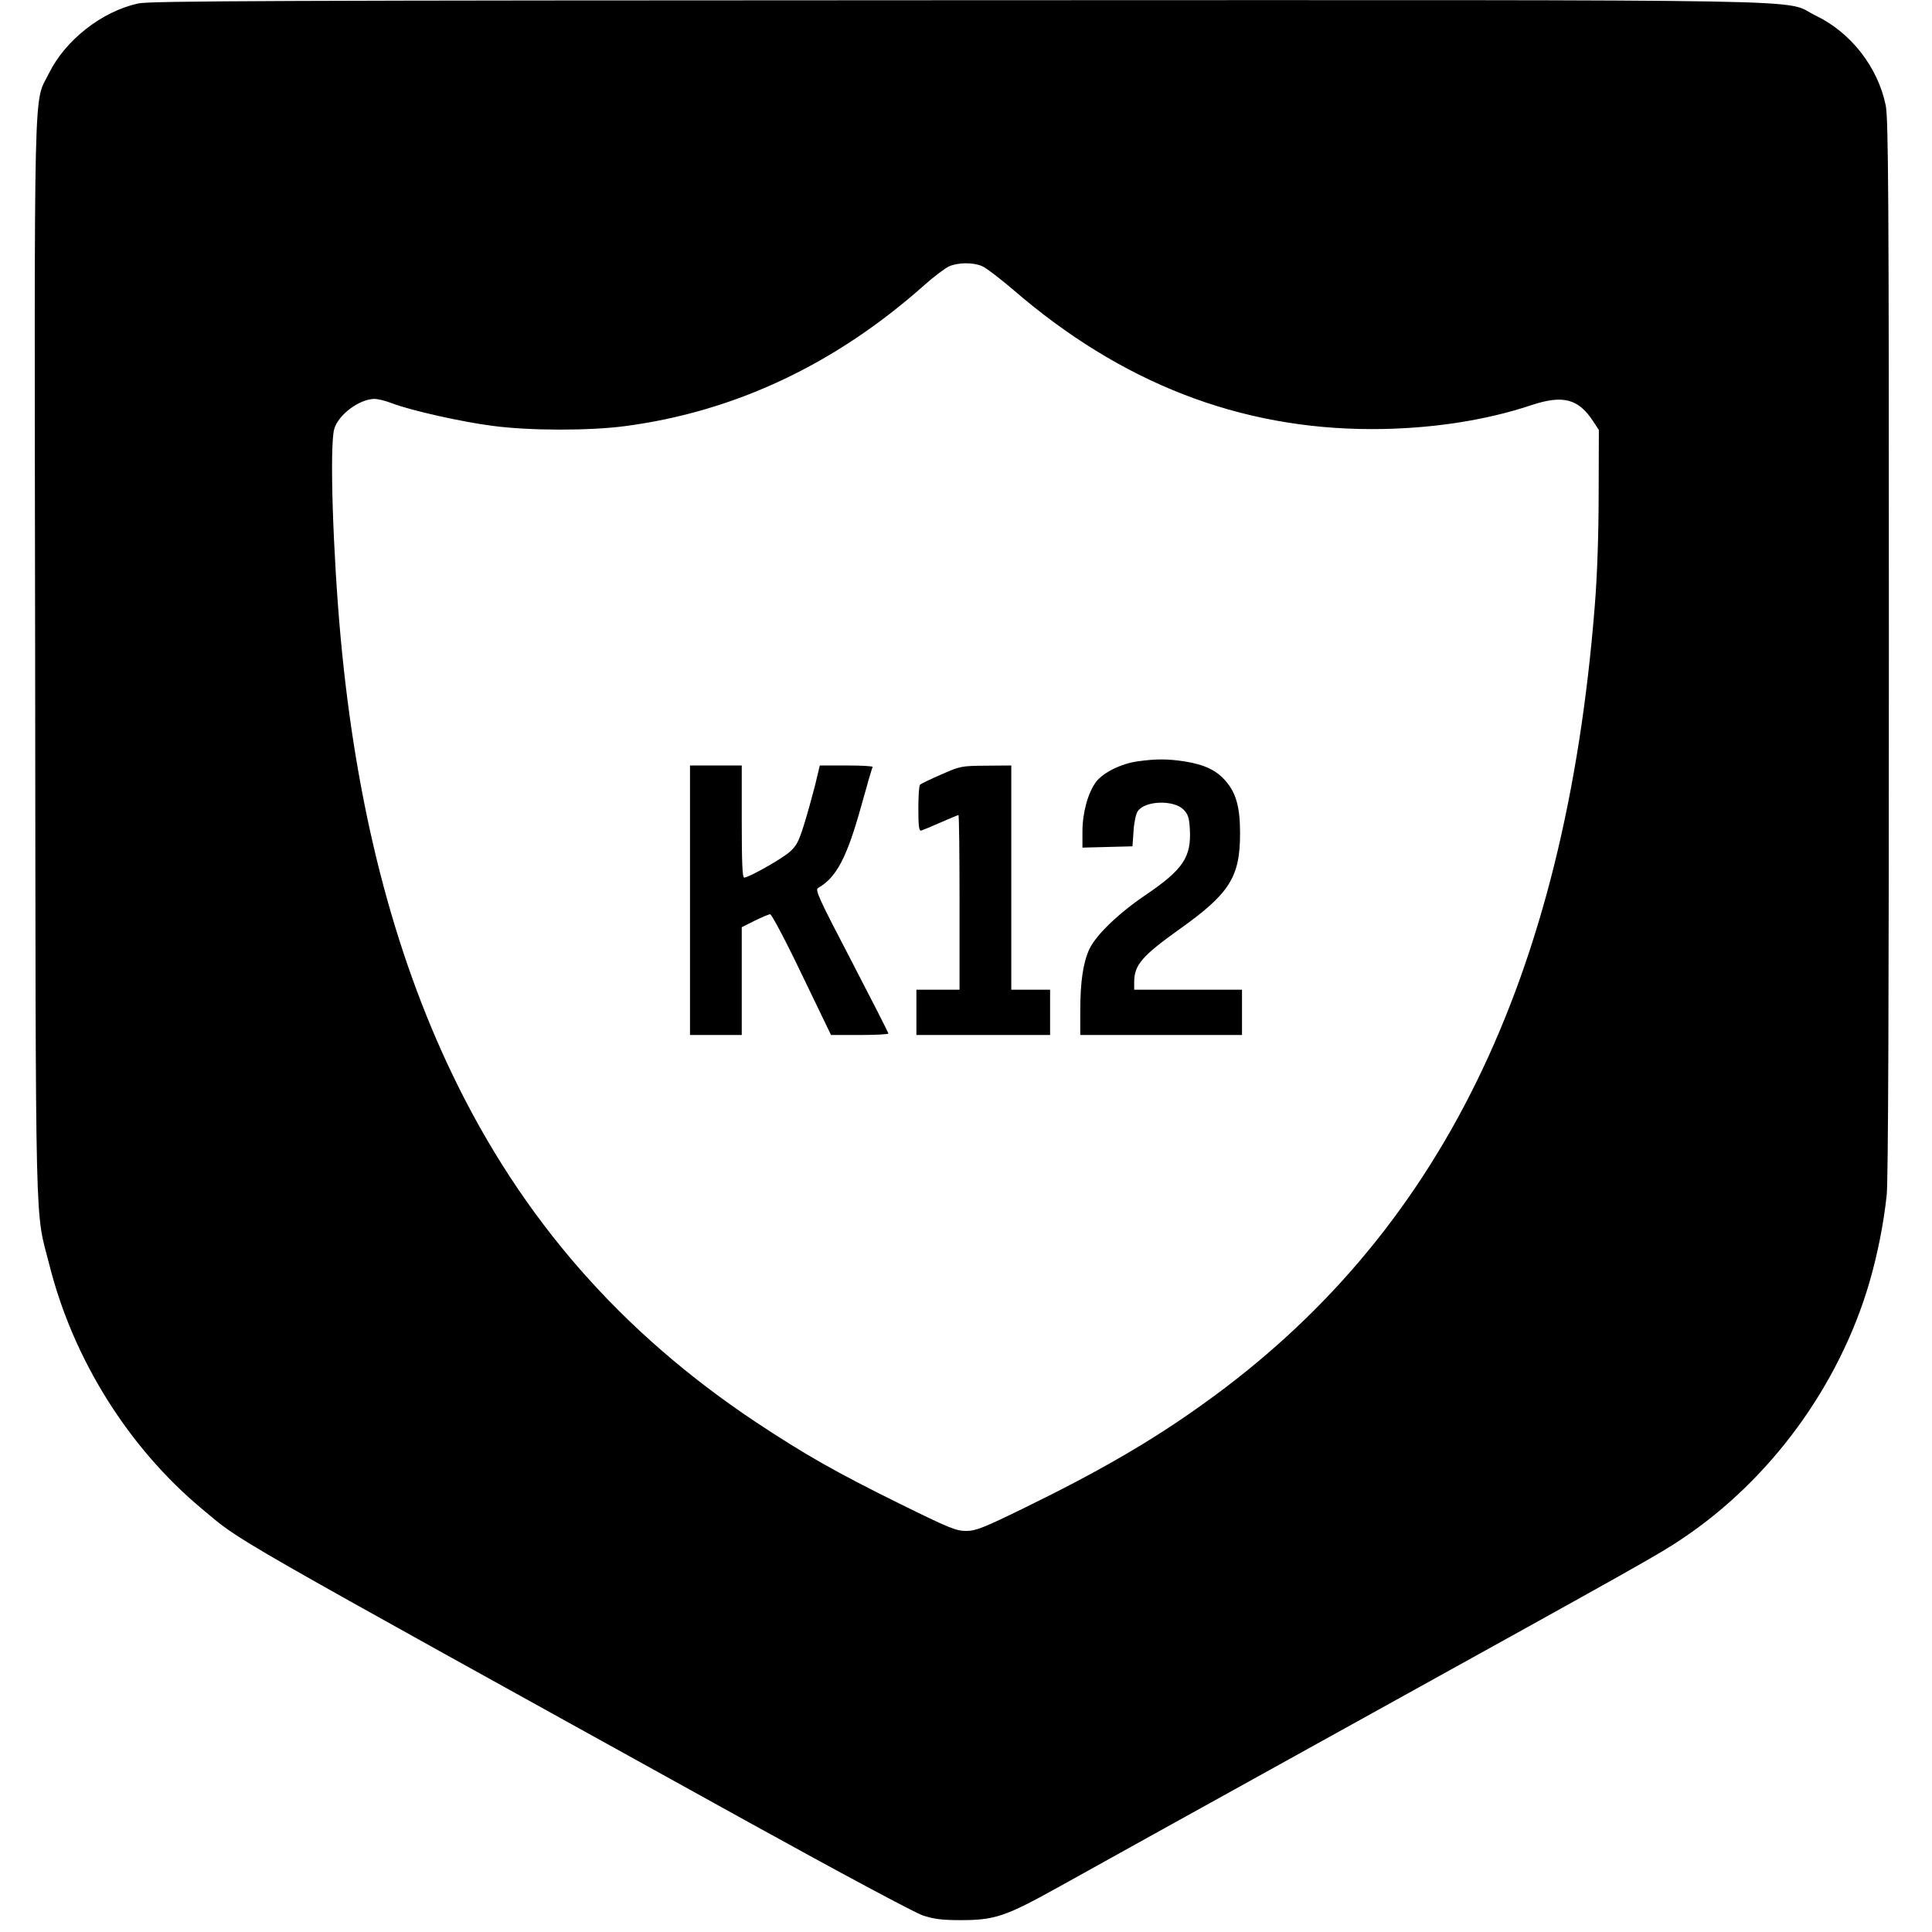 <?xml version="1.0" standalone="no"?>
<!DOCTYPE svg PUBLIC "-//W3C//DTD SVG 20010904//EN"
 "http://www.w3.org/TR/2001/REC-SVG-20010904/DTD/svg10.dtd">
<svg version="1.0" xmlns="http://www.w3.org/2000/svg"
 width="896pt" height="896pt" viewBox="0 0 896 896"
 preserveAspectRatio="xMidYMid meet">
<g transform="translate(0,896) scale(0.1,-0.1)"
fill="#000000" stroke="none">
<path d="M641 8944 c-169 -37 -338 -170 -414 -324 -72 -146 -68 55 -64 -2718
3 -2765 -2 -2539 67 -2812 110 -435 367 -845 707 -1128 193 -160 36 -70 2537
-1454 414 -229 767 -418 805 -431 52 -17 89 -22 176 -22 158 0 208 17 448 150
111 62 744 413 1407 780 1322 732 1381 765 1490 838 410 274 728 708 869 1187
39 134 67 277 81 409 7 69 10 914 10 2545 0 2089 -2 2451 -15 2509 -37 177
-162 337 -325 415 -162 78 195 72 -3977 71 -3162 -1 -3748 -3 -3802 -15z
m3913 -1218 c19 -8 83 -57 144 -109 501 -433 1051 -647 1665 -647 265 0 525
39 742 112 143 47 215 29 283 -75 l27 -41 -1 -300 c0 -185 -7 -384 -18 -516
-137 -1731 -719 -2918 -1816 -3701 -239 -172 -487 -315 -825 -480 -196 -96
-230 -109 -275 -109 -46 0 -80 14 -303 124 -300 148 -444 230 -672 381 -626
417 -1085 942 -1406 1610 -275 572 -447 1243 -519 2026 -36 392 -52 892 -30
969 18 66 117 140 187 140 15 0 53 -9 83 -21 87 -33 323 -86 465 -104 171 -23
450 -23 615 -1 508 67 975 287 1387 654 45 40 97 79 115 87 42 18 110 19 152
1z"/>
<path d="M5275 5429 c-77 -11 -158 -52 -191 -94 -38 -50 -64 -144 -64 -231 l0
-75 116 3 116 3 5 70 c2 39 11 80 19 92 32 50 167 55 213 8 20 -20 26 -37 29
-87 8 -133 -30 -190 -207 -310 -125 -85 -228 -184 -259 -250 -29 -63 -42 -151
-42 -285 l0 -113 375 0 375 0 0 105 0 105 -250 0 -250 0 0 36 c0 78 37 121
205 241 237 168 286 244 286 448 0 121 -18 186 -66 242 -43 51 -99 77 -192 92
-81 12 -131 12 -218 0z"/>
<path d="M3200 4785 l0 -625 120 0 120 0 0 250 0 250 60 30 c33 16 65 30 72
30 7 -1 74 -127 147 -280 l135 -280 133 0 c73 0 133 3 133 7 0 4 -77 155 -171
336 -151 289 -170 331 -155 339 85 48 134 141 201 383 26 94 49 173 52 178 2
4 -52 7 -120 7 l-125 0 -22 -92 c-13 -51 -36 -134 -52 -185 -24 -77 -35 -97
-67 -125 -40 -34 -189 -118 -210 -118 -8 0 -11 73 -11 260 l0 260 -120 0 -120
0 0 -625z"/>
<path d="M4365 5368 c-49 -21 -94 -43 -98 -47 -5 -5 -8 -55 -8 -112 0 -80 3
-103 13 -101 7 2 48 19 91 38 43 19 80 34 82 34 3 0 5 -182 5 -405 l0 -405
-100 0 -100 0 0 -105 0 -105 310 0 310 0 0 105 0 105 -90 0 -90 0 0 520 0 520
-117 -1 c-115 -1 -120 -2 -208 -41z"/>
</g>
</svg>
